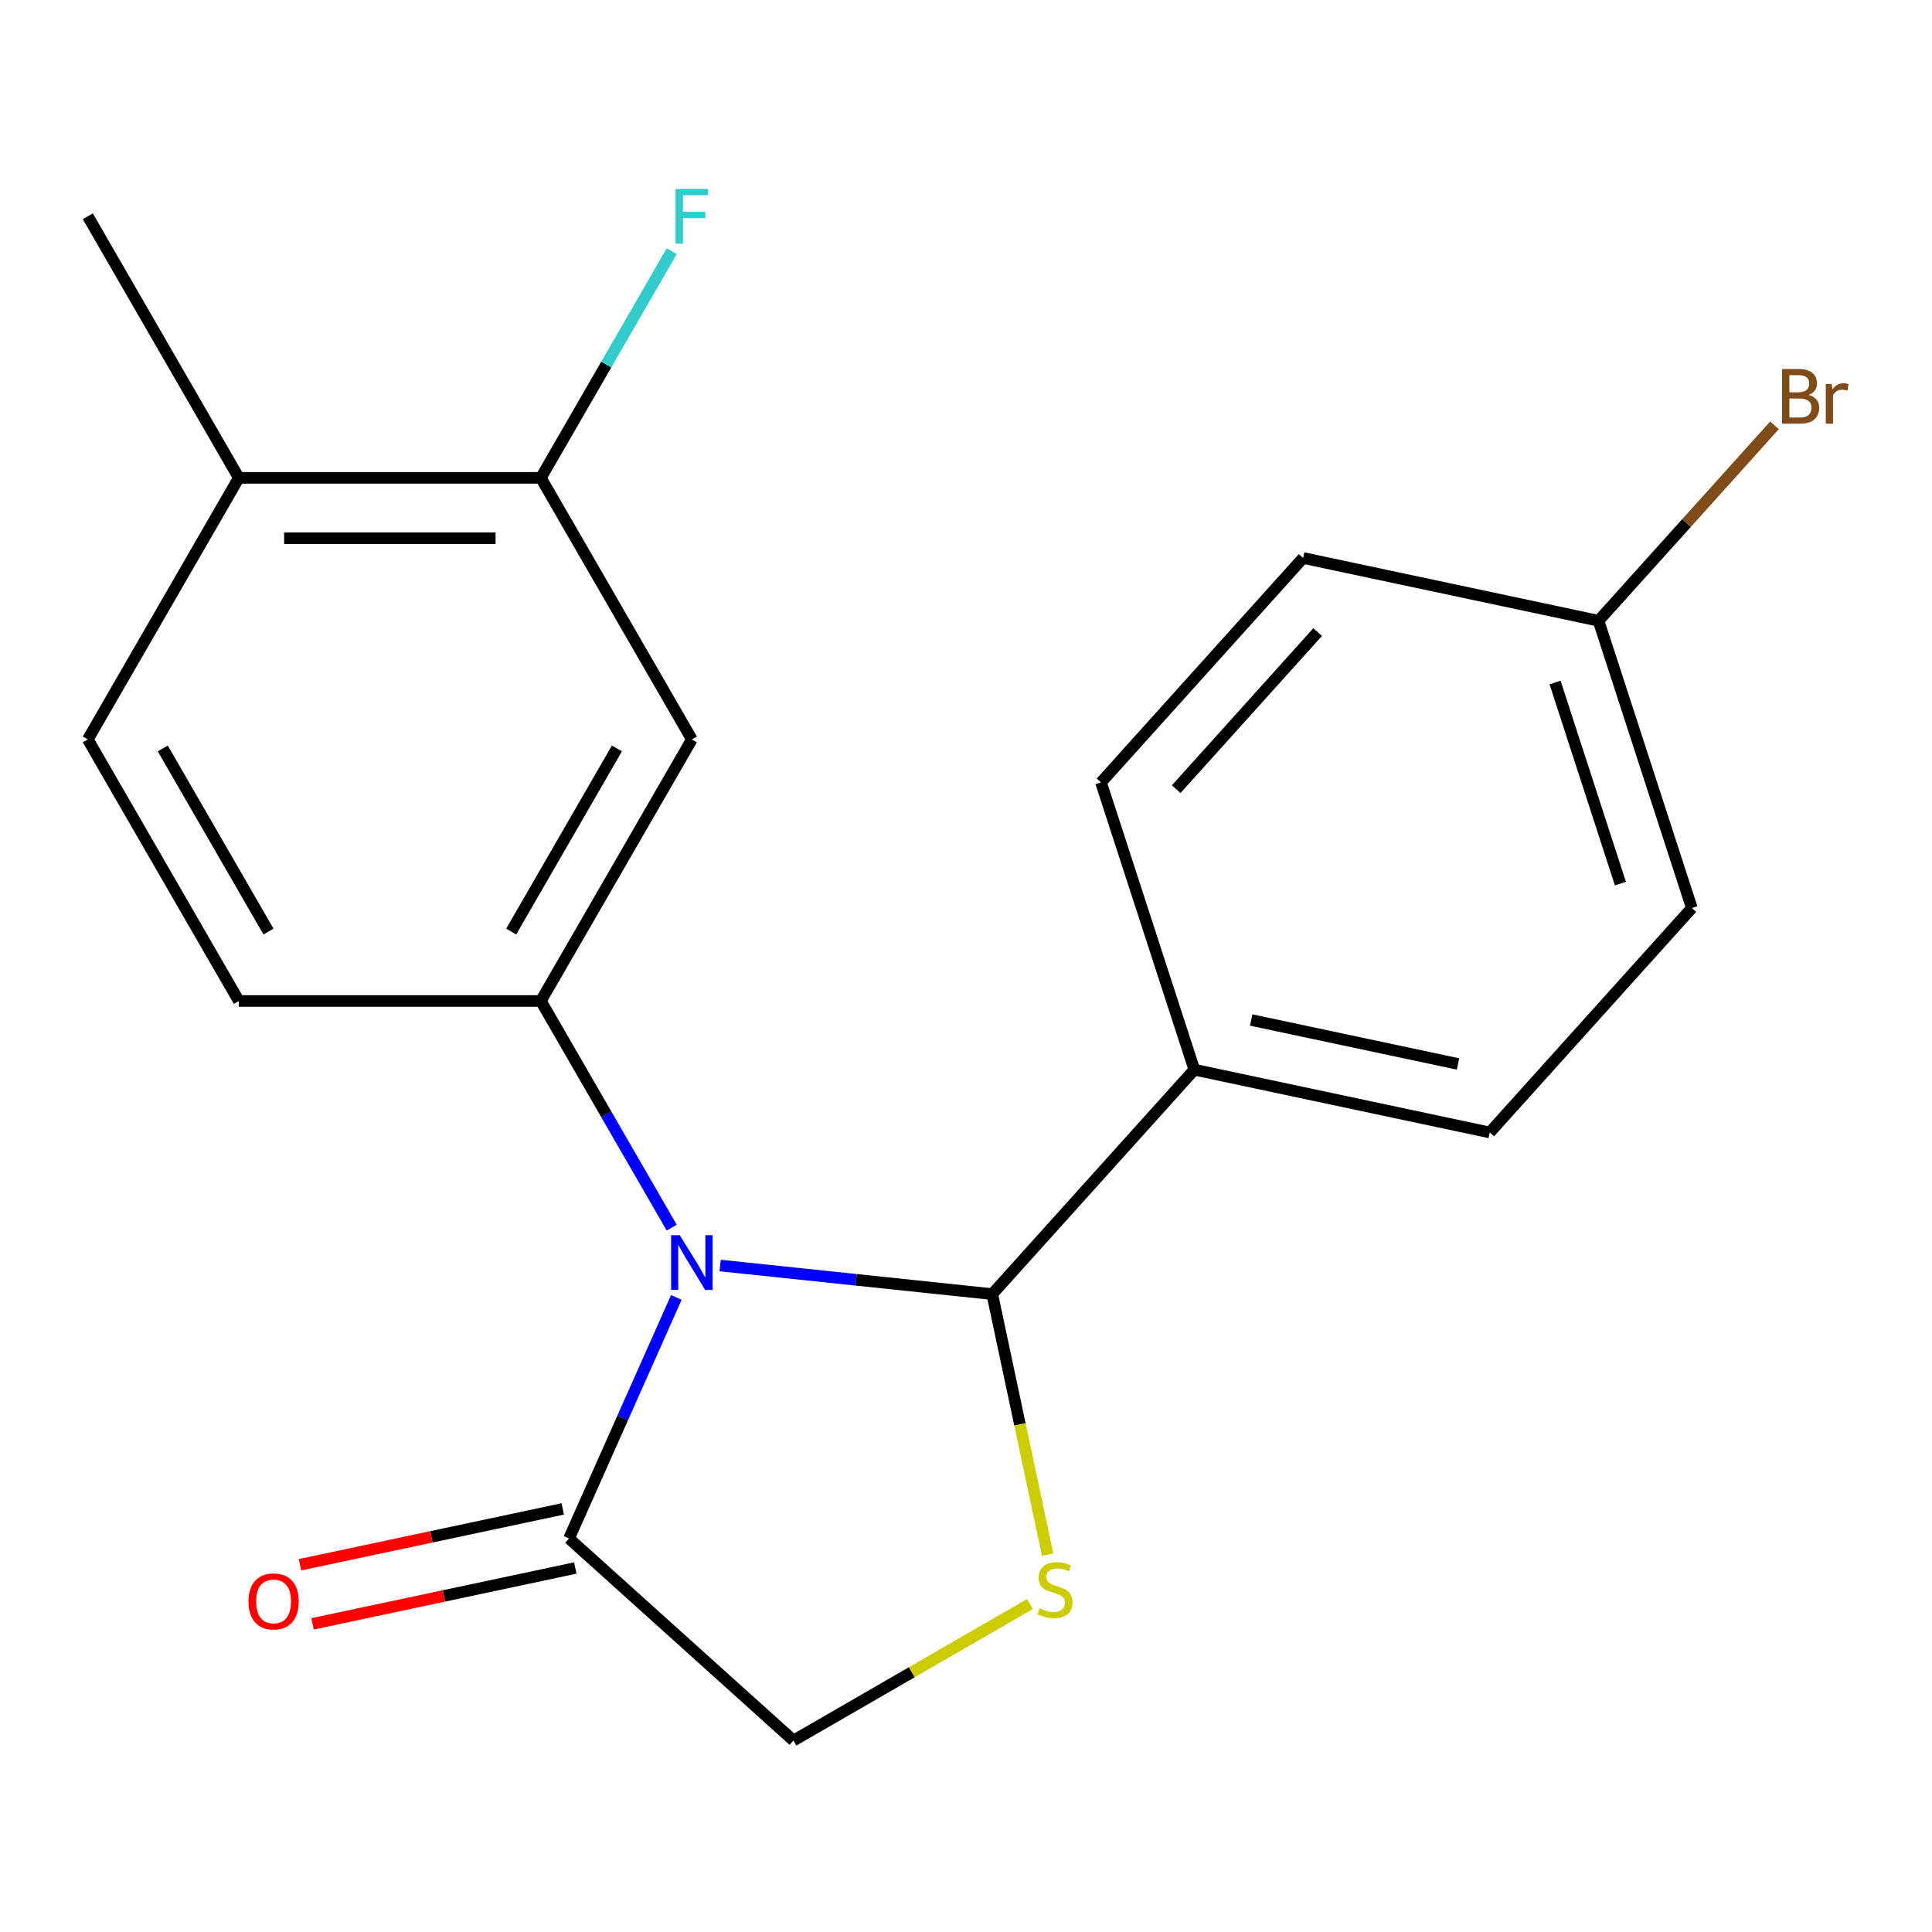 <?xml version='1.0' encoding='iso-8859-1'?>
<svg version='1.1' baseProfile='full'
              xmlns='http://www.w3.org/2000/svg'
                      xmlns:rdkit='http://www.rdkit.org/xml'
                      xmlns:xlink='http://www.w3.org/1999/xlink'
                  xml:space='preserve'
width='1000px' height='1000px' viewBox='0 0 1000 1000'>
<!-- END OF HEADER -->
<rect style='opacity:1.0;fill:#FFFFFF;stroke:none' width='1000' height='1000' x='0' y='0'> </rect>
<path class='bond-0' d='M 372.758,655.031 L 443.169,662.432' style='fill:none;fill-rule:evenodd;stroke:#0000FF;stroke-width:6px;stroke-linecap:butt;stroke-linejoin:miter;stroke-opacity:1' />
<path class='bond-0' d='M 443.169,662.432 L 513.581,669.833' style='fill:none;fill-rule:evenodd;stroke:#000000;stroke-width:6px;stroke-linecap:butt;stroke-linejoin:miter;stroke-opacity:1' />
<path class='bond-1' d='M 347.678,635.424 L 313.812,576.766' style='fill:none;fill-rule:evenodd;stroke:#0000FF;stroke-width:6px;stroke-linecap:butt;stroke-linejoin:miter;stroke-opacity:1' />
<path class='bond-1' d='M 313.812,576.766 L 279.946,518.108' style='fill:none;fill-rule:evenodd;stroke:#000000;stroke-width:6px;stroke-linecap:butt;stroke-linejoin:miter;stroke-opacity:1' />
<path class='bond-3' d='M 350.065,671.56 L 322.295,733.932' style='fill:none;fill-rule:evenodd;stroke:#0000FF;stroke-width:6px;stroke-linecap:butt;stroke-linejoin:miter;stroke-opacity:1' />
<path class='bond-3' d='M 322.295,733.932 L 294.526,796.304' style='fill:none;fill-rule:evenodd;stroke:#000000;stroke-width:6px;stroke-linecap:butt;stroke-linejoin:miter;stroke-opacity:1' />
<path class='bond-2' d='M 513.581,669.833 L 527.916,737.274' style='fill:none;fill-rule:evenodd;stroke:#000000;stroke-width:6px;stroke-linecap:butt;stroke-linejoin:miter;stroke-opacity:1' />
<path class='bond-2' d='M 527.916,737.274 L 542.251,804.716' style='fill:none;fill-rule:evenodd;stroke:#CCCC00;stroke-width:6px;stroke-linecap:butt;stroke-linejoin:miter;stroke-opacity:1' />
<path class='bond-7' d='M 513.581,669.833 L 618.185,553.659' style='fill:none;fill-rule:evenodd;stroke:#000000;stroke-width:6px;stroke-linecap:butt;stroke-linejoin:miter;stroke-opacity:1' />
<path class='bond-4' d='M 279.946,518.108 L 358.11,382.725' style='fill:none;fill-rule:evenodd;stroke:#000000;stroke-width:6px;stroke-linecap:butt;stroke-linejoin:miter;stroke-opacity:1' />
<path class='bond-4' d='M 264.594,482.168 L 319.308,387.399' style='fill:none;fill-rule:evenodd;stroke:#000000;stroke-width:6px;stroke-linecap:butt;stroke-linejoin:miter;stroke-opacity:1' />
<path class='bond-8' d='M 279.946,518.108 L 123.618,518.108' style='fill:none;fill-rule:evenodd;stroke:#000000;stroke-width:6px;stroke-linecap:butt;stroke-linejoin:miter;stroke-opacity:1' />
<path class='bond-20' d='M 533.095,830.243 L 471.897,865.575' style='fill:none;fill-rule:evenodd;stroke:#CCCC00;stroke-width:6px;stroke-linecap:butt;stroke-linejoin:miter;stroke-opacity:1' />
<path class='bond-20' d='M 471.897,865.575 L 410.7,900.908' style='fill:none;fill-rule:evenodd;stroke:#000000;stroke-width:6px;stroke-linecap:butt;stroke-linejoin:miter;stroke-opacity:1' />
<path class='bond-6' d='M 294.526,796.304 L 410.7,900.908' style='fill:none;fill-rule:evenodd;stroke:#000000;stroke-width:6px;stroke-linecap:butt;stroke-linejoin:miter;stroke-opacity:1' />
<path class='bond-9' d='M 291.275,781.013 L 223.274,795.467' style='fill:none;fill-rule:evenodd;stroke:#000000;stroke-width:6px;stroke-linecap:butt;stroke-linejoin:miter;stroke-opacity:1' />
<path class='bond-9' d='M 223.274,795.467 L 155.272,809.922' style='fill:none;fill-rule:evenodd;stroke:#FF0000;stroke-width:6px;stroke-linecap:butt;stroke-linejoin:miter;stroke-opacity:1' />
<path class='bond-9' d='M 297.776,811.595 L 229.774,826.05' style='fill:none;fill-rule:evenodd;stroke:#000000;stroke-width:6px;stroke-linecap:butt;stroke-linejoin:miter;stroke-opacity:1' />
<path class='bond-9' d='M 229.774,826.05 L 161.773,840.504' style='fill:none;fill-rule:evenodd;stroke:#FF0000;stroke-width:6px;stroke-linecap:butt;stroke-linejoin:miter;stroke-opacity:1' />
<path class='bond-5' d='M 358.11,382.725 L 279.946,247.341' style='fill:none;fill-rule:evenodd;stroke:#000000;stroke-width:6px;stroke-linecap:butt;stroke-linejoin:miter;stroke-opacity:1' />
<path class='bond-14' d='M 279.946,247.341 L 313.812,188.683' style='fill:none;fill-rule:evenodd;stroke:#000000;stroke-width:6px;stroke-linecap:butt;stroke-linejoin:miter;stroke-opacity:1' />
<path class='bond-14' d='M 313.812,188.683 L 347.678,130.025' style='fill:none;fill-rule:evenodd;stroke:#33CCCC;stroke-width:6px;stroke-linecap:butt;stroke-linejoin:miter;stroke-opacity:1' />
<path class='bond-21' d='M 279.946,247.341 L 123.618,247.341' style='fill:none;fill-rule:evenodd;stroke:#000000;stroke-width:6px;stroke-linecap:butt;stroke-linejoin:miter;stroke-opacity:1' />
<path class='bond-21' d='M 256.497,278.606 L 147.067,278.606' style='fill:none;fill-rule:evenodd;stroke:#000000;stroke-width:6px;stroke-linecap:butt;stroke-linejoin:miter;stroke-opacity:1' />
<path class='bond-12' d='M 618.185,553.659 L 771.096,586.161' style='fill:none;fill-rule:evenodd;stroke:#000000;stroke-width:6px;stroke-linecap:butt;stroke-linejoin:miter;stroke-opacity:1' />
<path class='bond-12' d='M 647.622,527.952 L 754.66,550.703' style='fill:none;fill-rule:evenodd;stroke:#000000;stroke-width:6px;stroke-linecap:butt;stroke-linejoin:miter;stroke-opacity:1' />
<path class='bond-13' d='M 618.185,553.659 L 569.877,404.982' style='fill:none;fill-rule:evenodd;stroke:#000000;stroke-width:6px;stroke-linecap:butt;stroke-linejoin:miter;stroke-opacity:1' />
<path class='bond-11' d='M 123.618,518.108 L 45.455,382.725' style='fill:none;fill-rule:evenodd;stroke:#000000;stroke-width:6px;stroke-linecap:butt;stroke-linejoin:miter;stroke-opacity:1' />
<path class='bond-11' d='M 138.971,482.168 L 84.256,387.399' style='fill:none;fill-rule:evenodd;stroke:#000000;stroke-width:6px;stroke-linecap:butt;stroke-linejoin:miter;stroke-opacity:1' />
<path class='bond-10' d='M 123.618,247.341 L 45.455,382.725' style='fill:none;fill-rule:evenodd;stroke:#000000;stroke-width:6px;stroke-linecap:butt;stroke-linejoin:miter;stroke-opacity:1' />
<path class='bond-19' d='M 123.618,247.341 L 45.455,111.957' style='fill:none;fill-rule:evenodd;stroke:#000000;stroke-width:6px;stroke-linecap:butt;stroke-linejoin:miter;stroke-opacity:1' />
<path class='bond-16' d='M 771.096,586.161 L 875.7,469.987' style='fill:none;fill-rule:evenodd;stroke:#000000;stroke-width:6px;stroke-linecap:butt;stroke-linejoin:miter;stroke-opacity:1' />
<path class='bond-17' d='M 569.877,404.982 L 674.48,288.808' style='fill:none;fill-rule:evenodd;stroke:#000000;stroke-width:6px;stroke-linecap:butt;stroke-linejoin:miter;stroke-opacity:1' />
<path class='bond-17' d='M 608.802,408.477 L 682.025,327.155' style='fill:none;fill-rule:evenodd;stroke:#000000;stroke-width:6px;stroke-linecap:butt;stroke-linejoin:miter;stroke-opacity:1' />
<path class='bond-15' d='M 827.392,321.31 L 674.48,288.808' style='fill:none;fill-rule:evenodd;stroke:#000000;stroke-width:6px;stroke-linecap:butt;stroke-linejoin:miter;stroke-opacity:1' />
<path class='bond-18' d='M 827.392,321.31 L 872.929,270.736' style='fill:none;fill-rule:evenodd;stroke:#000000;stroke-width:6px;stroke-linecap:butt;stroke-linejoin:miter;stroke-opacity:1' />
<path class='bond-18' d='M 872.929,270.736 L 918.467,220.161' style='fill:none;fill-rule:evenodd;stroke:#7F4C19;stroke-width:6px;stroke-linecap:butt;stroke-linejoin:miter;stroke-opacity:1' />
<path class='bond-22' d='M 827.392,321.31 L 875.7,469.987' style='fill:none;fill-rule:evenodd;stroke:#000000;stroke-width:6px;stroke-linecap:butt;stroke-linejoin:miter;stroke-opacity:1' />
<path class='bond-22' d='M 804.903,353.273 L 838.718,457.347' style='fill:none;fill-rule:evenodd;stroke:#000000;stroke-width:6px;stroke-linecap:butt;stroke-linejoin:miter;stroke-opacity:1' />
<path  class='atom-0' d='M 351.85 639.332
L 361.13 654.332
Q 362.05 655.812, 363.53 658.492
Q 365.01 661.172, 365.09 661.332
L 365.09 639.332
L 368.85 639.332
L 368.85 667.652
L 364.97 667.652
L 355.01 651.252
Q 353.85 649.332, 352.61 647.132
Q 351.41 644.932, 351.05 644.252
L 351.05 667.652
L 347.37 667.652
L 347.37 639.332
L 351.85 639.332
' fill='#0000FF'/>
<path  class='atom-3' d='M 538.083 832.464
Q 538.403 832.584, 539.723 833.144
Q 541.043 833.704, 542.483 834.064
Q 543.963 834.384, 545.403 834.384
Q 548.083 834.384, 549.643 833.104
Q 551.203 831.784, 551.203 829.504
Q 551.203 827.944, 550.403 826.984
Q 549.643 826.024, 548.443 825.504
Q 547.243 824.984, 545.243 824.384
Q 542.723 823.624, 541.203 822.904
Q 539.723 822.184, 538.643 820.664
Q 537.603 819.144, 537.603 816.584
Q 537.603 813.024, 540.003 810.824
Q 542.443 808.624, 547.243 808.624
Q 550.523 808.624, 554.243 810.184
L 553.323 813.264
Q 549.923 811.864, 547.363 811.864
Q 544.603 811.864, 543.083 813.024
Q 541.563 814.144, 541.603 816.104
Q 541.603 817.624, 542.363 818.544
Q 543.163 819.464, 544.283 819.984
Q 545.443 820.504, 547.363 821.104
Q 549.923 821.904, 551.443 822.704
Q 552.963 823.504, 554.043 825.144
Q 555.163 826.744, 555.163 829.504
Q 555.163 833.424, 552.523 835.544
Q 549.923 837.624, 545.563 837.624
Q 543.043 837.624, 541.123 837.064
Q 539.243 836.544, 537.003 835.624
L 538.083 832.464
' fill='#CCCC00'/>
<path  class='atom-10' d='M 128.614 828.887
Q 128.614 822.087, 131.974 818.287
Q 135.334 814.487, 141.614 814.487
Q 147.894 814.487, 151.254 818.287
Q 154.614 822.087, 154.614 828.887
Q 154.614 835.767, 151.214 839.687
Q 147.814 843.567, 141.614 843.567
Q 135.374 843.567, 131.974 839.687
Q 128.614 835.807, 128.614 828.887
M 141.614 840.367
Q 145.934 840.367, 148.254 837.487
Q 150.614 834.567, 150.614 828.887
Q 150.614 823.327, 148.254 820.527
Q 145.934 817.687, 141.614 817.687
Q 137.294 817.687, 134.934 820.487
Q 132.614 823.287, 132.614 828.887
Q 132.614 834.607, 134.934 837.487
Q 137.294 840.367, 141.614 840.367
' fill='#FF0000'/>
<path  class='atom-15' d='M 349.69 97.797
L 366.53 97.797
L 366.53 101.037
L 353.49 101.037
L 353.49 109.637
L 365.09 109.637
L 365.09 112.917
L 353.49 112.917
L 353.49 126.117
L 349.69 126.117
L 349.69 97.797
' fill='#33CCCC'/>
<path  class='atom-19' d='M 936.135 204.416
Q 938.855 205.176, 940.215 206.856
Q 941.615 208.496, 941.615 210.936
Q 941.615 214.856, 939.095 217.096
Q 936.615 219.296, 931.895 219.296
L 922.375 219.296
L 922.375 190.976
L 930.735 190.976
Q 935.575 190.976, 938.015 192.936
Q 940.455 194.896, 940.455 198.496
Q 940.455 202.776, 936.135 204.416
M 926.175 194.176
L 926.175 203.056
L 930.735 203.056
Q 933.535 203.056, 934.975 201.936
Q 936.455 200.776, 936.455 198.496
Q 936.455 194.176, 930.735 194.176
L 926.175 194.176
M 931.895 216.096
Q 934.655 216.096, 936.135 214.776
Q 937.615 213.456, 937.615 210.936
Q 937.615 208.616, 935.975 207.456
Q 934.375 206.256, 931.295 206.256
L 926.175 206.256
L 926.175 216.096
L 931.895 216.096
' fill='#7F4C19'/>
<path  class='atom-19' d='M 948.055 198.736
L 948.495 201.576
Q 950.655 198.376, 954.175 198.376
Q 955.295 198.376, 956.815 198.776
L 956.215 202.136
Q 954.495 201.736, 953.535 201.736
Q 951.855 201.736, 950.735 202.416
Q 949.655 203.056, 948.775 204.616
L 948.775 219.296
L 945.015 219.296
L 945.015 198.736
L 948.055 198.736
' fill='#7F4C19'/>
</svg>
